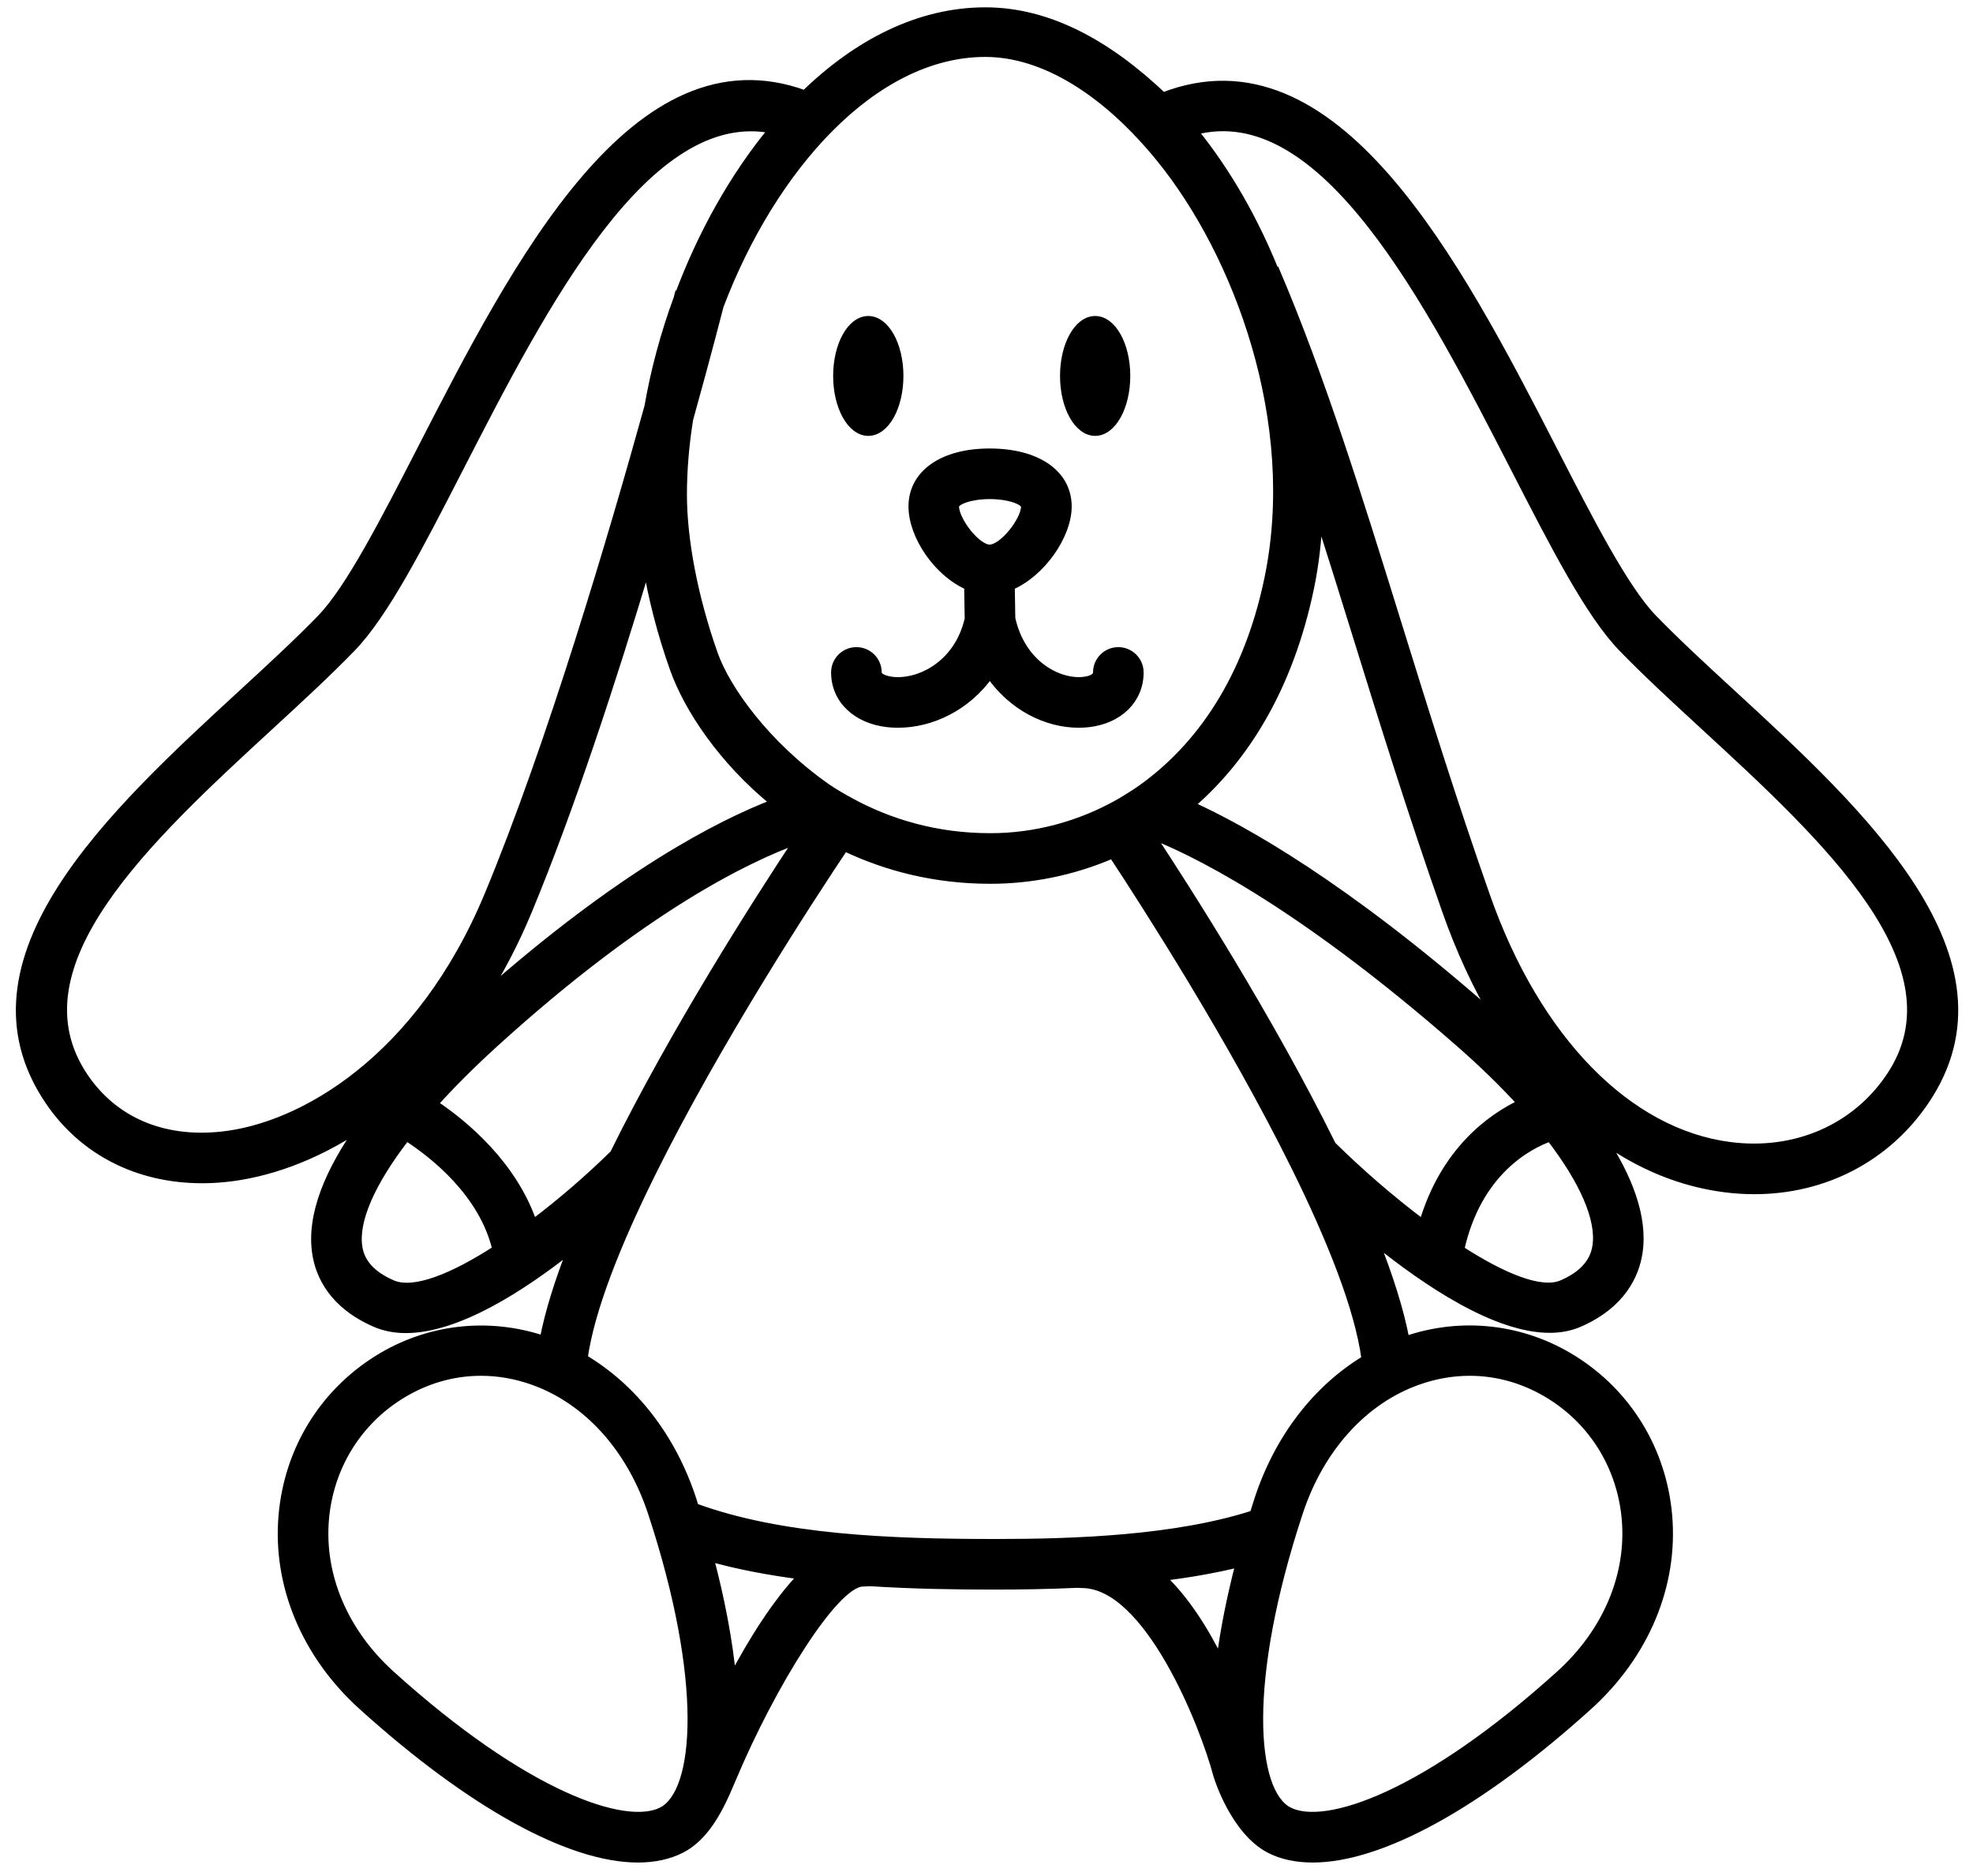 <svg width="102" height="97" viewBox="0 0 102 97" fill="none" xmlns="http://www.w3.org/2000/svg">
<path d="M56.617 22.325C57.505 22.325 58.225 21.031 58.225 19.434C58.225 17.838 57.505 16.544 56.617 16.544C55.729 16.544 55.009 17.838 55.009 19.434C55.009 21.031 55.729 22.325 56.617 22.325Z" fill="black" stroke="black" stroke-width="0.416"/>
<path d="M44.889 22.325C45.777 22.325 46.497 21.031 46.497 19.434C46.497 17.838 45.777 16.544 44.889 16.544C44 16.544 43.28 17.838 43.28 19.434C43.28 21.031 44 22.325 44.889 22.325Z" fill="black" stroke="black" stroke-width="0.416"/>
<path d="M89.569 35.885C88.058 34.495 86.633 33.181 85.453 31.962C83.984 30.443 82.184 26.938 80.28 23.227C75.321 13.57 69.016 1.533 60.124 4.989C57.252 2.258 54.189 0.587 50.94 0.587C47.513 0.587 44.319 2.242 41.606 4.877C32.847 1.675 26.711 13.618 21.779 23.226C19.873 26.938 18.073 30.444 16.603 31.963C15.424 33.183 13.998 34.497 12.488 35.886C5.854 41.994 -2.404 49.598 2.527 56.903C4.294 59.52 7.136 60.961 10.446 60.961C10.835 60.961 11.229 60.941 11.628 60.9C13.774 60.686 16.238 59.843 18.662 58.216C17.054 60.477 16.021 62.803 16.357 64.845C16.536 65.938 17.209 67.441 19.394 68.395C19.884 68.61 20.419 68.707 20.983 68.707C23.645 68.706 26.976 66.563 29.561 64.51C28.887 66.228 28.379 67.84 28.106 69.262C25.223 68.298 22.104 68.656 19.513 70.278C16.692 72.043 14.905 74.979 14.609 78.333C14.291 81.946 15.792 85.541 18.728 88.196C24.369 93.293 29.469 96.077 32.978 96.077C33.823 96.077 34.575 95.916 35.221 95.588C36.422 94.976 37.12 93.589 37.533 92.677C37.6 92.528 37.808 92.042 37.876 91.881C39.885 87.109 43.14 81.833 44.596 81.812C44.796 81.809 44.823 81.792 45.008 81.793C47.185 81.933 49.373 81.967 51.455 81.967C52.747 81.967 54.197 81.943 55.702 81.876C55.937 81.888 55.937 81.888 55.937 81.888C59.37 81.888 62.253 89.201 62.924 91.737C62.983 91.959 63.847 94.654 65.627 95.587C66.27 95.923 67.025 96.077 67.87 96.077C71.379 96.076 76.48 93.293 82.119 88.196C85.055 85.541 86.557 81.945 86.239 78.332C85.943 74.979 84.155 72.043 81.335 70.278C78.719 68.64 75.568 68.285 72.662 69.287C72.374 67.751 71.814 65.996 71.074 64.13C73.804 66.337 77.357 68.694 80.111 68.694C80.657 68.694 81.172 68.601 81.643 68.395C83.859 67.427 84.532 65.886 84.707 64.763C84.995 62.905 84.149 60.841 82.885 58.895C84.809 60.268 86.919 61.139 89.158 61.427C89.678 61.494 90.192 61.527 90.698 61.527C94.304 61.526 97.531 59.862 99.529 56.903C104.46 49.598 96.204 41.994 89.569 35.885ZM50.94 2.735C53.964 2.735 57.173 4.735 59.978 8.184C63.98 13.103 67.262 21.802 65.572 29.921C64.478 35.179 61.991 38.633 59.072 40.735C58.609 41.068 58.356 41.201 57.964 41.45C55.779 42.712 53.417 43.28 51.219 43.28C51.209 43.28 51.197 43.28 51.188 43.28C48.373 43.28 45.958 42.54 43.946 41.441C43.56 41.23 43.055 40.936 42.755 40.726C39.581 38.505 37.542 35.611 36.91 33.829C35.861 30.87 35.305 27.882 35.305 25.572C35.305 24.297 35.416 22.986 35.628 21.67C36.597 18.183 37.188 15.875 37.204 15.809C39.889 8.721 45.126 2.735 50.94 2.735ZM70.099 32.733C71.517 37.304 72.985 42.029 74.756 47.065C75.479 49.12 76.343 50.985 77.329 52.644C77.188 52.517 77.048 52.392 76.922 52.281C69.497 45.775 64.302 42.87 61.545 41.621C64.348 39.209 66.647 35.571 67.727 30.382C67.979 29.168 68.12 27.902 68.175 26.61C68.816 28.608 69.452 30.649 70.099 32.733ZM33.442 29.229C33.725 30.917 34.176 32.705 34.836 34.566C35.562 36.612 37.337 39.307 40.054 41.508C37.166 42.61 32.062 45.256 25.04 51.465C25.853 50.169 26.61 48.733 27.28 47.124C29.487 41.816 31.681 35.089 33.442 29.229ZM11.41 58.711C8.389 59.022 5.88 57.934 4.352 55.671C0.478 49.933 7.65 43.33 13.979 37.503C15.513 36.091 16.962 34.756 18.185 33.491C19.881 31.737 21.668 28.258 23.737 24.229C28.071 15.787 33.414 5.391 39.943 6.69C37.931 9.125 36.27 12.102 35.089 15.271L35.072 15.267C35.07 15.275 35.053 15.34 35.029 15.431C34.358 17.259 33.848 19.146 33.522 21.028C31.691 27.623 28.481 38.511 25.249 46.279C21.708 54.787 15.581 58.294 11.41 58.711ZM20.275 66.38C19.234 65.926 18.662 65.307 18.528 64.488C18.302 63.108 19.196 61.1 21.009 58.761C22.447 59.69 24.98 61.695 25.662 64.591C23.466 66.011 21.416 66.877 20.275 66.38ZM27.561 63.253C26.528 60.222 24.046 58.142 22.431 57.062C23.34 56.053 24.393 55.001 25.579 53.923C33.284 46.923 38.658 44.343 41.264 43.412C39.111 46.662 34.873 53.295 31.736 59.651C30.539 60.833 29.068 62.116 27.561 63.253ZM34.222 93.627C32.316 94.599 27.108 92.805 20.204 86.563C17.785 84.376 16.544 81.447 16.8 78.525C17.034 75.866 18.448 73.539 20.679 72.142C21.981 71.327 23.411 70.915 24.866 70.915C25.774 70.915 26.69 71.075 27.591 71.4C30.381 72.406 32.606 74.878 33.697 78.179C36.581 86.917 36.122 92.66 34.222 93.627ZM37.855 86.792C37.669 84.796 37.251 82.647 36.683 80.51C38.195 80.938 39.813 81.235 41.475 81.45C40.13 82.841 38.868 84.88 37.855 86.792ZM35.92 77.918C35.874 77.775 35.832 77.631 35.785 77.489C34.726 74.279 32.723 71.733 30.172 70.22C30.525 67.698 31.886 64.298 33.641 60.744C33.645 60.734 33.651 60.726 33.654 60.716C37.021 53.905 41.807 46.559 43.658 43.791C45.818 44.821 48.335 45.48 51.184 45.48C51.196 45.48 51.207 45.48 51.219 45.48C53.265 45.48 55.435 45.069 57.52 44.165C59.218 46.741 63.678 53.678 66.94 60.271C66.943 60.275 66.945 60.28 66.947 60.284C68.791 64.012 70.246 67.622 70.597 70.269C68.084 71.787 66.112 74.314 65.064 77.49C64.977 77.752 64.897 78.018 64.813 78.283C60.811 79.58 55.607 79.768 51.453 79.768C46.017 79.767 40.377 79.551 35.92 77.918ZM64.091 80.801C63.642 82.531 63.287 84.265 63.083 85.914C62.305 84.326 61.295 82.705 60.045 81.524C61.435 81.355 62.799 81.12 64.091 80.801ZM75.982 70.915C77.436 70.915 78.867 71.327 80.169 72.142C82.4 73.539 83.813 75.866 84.048 78.525C84.304 81.446 83.063 84.375 80.643 86.563C73.738 92.806 68.533 94.601 66.626 93.626C64.726 92.66 64.266 86.917 67.153 78.18C68.243 74.879 70.469 72.407 73.259 71.401C74.159 71.076 75.075 70.915 75.982 70.915ZM59.484 43.145C61.403 43.88 66.9 46.425 75.472 53.936C76.67 54.985 77.736 56.028 78.658 57.037C77.074 57.782 74.663 59.511 73.565 63.262C71.879 61.999 70.213 60.539 68.864 59.207C65.616 52.627 61.298 45.894 59.484 43.145ZM82.532 64.427C82.4 65.278 81.821 65.917 80.762 66.38C79.67 66.858 77.671 66.011 75.49 64.604C76.391 60.528 79.069 59.179 80.139 58.799C81.871 61.05 82.747 63.036 82.532 64.427ZM97.705 55.672C95.901 58.344 92.802 59.678 89.439 59.246C84.147 58.565 79.434 53.739 76.832 46.337C75.074 41.339 73.613 36.633 72.2 32.082C70.193 25.62 68.298 19.516 65.967 14.046L65.93 14.061C64.865 11.405 63.453 8.911 61.725 6.776C68.438 4.973 73.9 15.624 78.322 24.234C80.39 28.262 82.175 31.74 83.872 33.493C85.095 34.758 86.545 36.093 88.078 37.505C94.407 43.33 101.579 49.934 97.705 55.672Z" fill="black" stroke="black" stroke-width="0.416"/>
<path d="M45.922 37.388C46.089 37.406 46.26 37.413 46.433 37.413C48.133 37.413 49.982 36.55 51.174 34.857C52.336 36.549 54.124 37.413 55.76 37.413C55.92 37.413 56.077 37.406 56.233 37.389C57.837 37.223 58.915 36.167 58.915 34.762C58.915 34.155 58.423 33.662 57.815 33.662C57.207 33.662 56.715 34.155 56.715 34.762C56.715 35.092 56.22 35.178 56.007 35.2C54.769 35.334 52.823 34.404 52.281 31.97L52.254 30.299C53.84 29.625 55.196 27.678 55.196 26.184C55.196 24.488 53.613 23.393 51.163 23.393C48.74 23.393 47.175 24.488 47.175 26.184C47.175 27.705 48.482 29.622 50.053 30.295L50.081 31.995C49.524 34.425 47.466 35.344 46.148 35.199C46.07 35.191 45.374 35.109 45.374 34.762C45.374 34.155 44.882 33.662 44.274 33.662C43.666 33.662 43.174 34.155 43.174 34.762C43.173 36.163 44.277 37.217 45.922 37.388ZM51.161 25.593C52.209 25.593 52.994 25.905 52.994 26.184C52.994 26.895 51.862 28.36 51.161 28.36C50.477 28.36 49.372 26.895 49.372 26.184C49.372 25.87 50.208 25.593 51.161 25.593Z" fill="black" stroke="black" stroke-width="0.416"/>
</svg>
